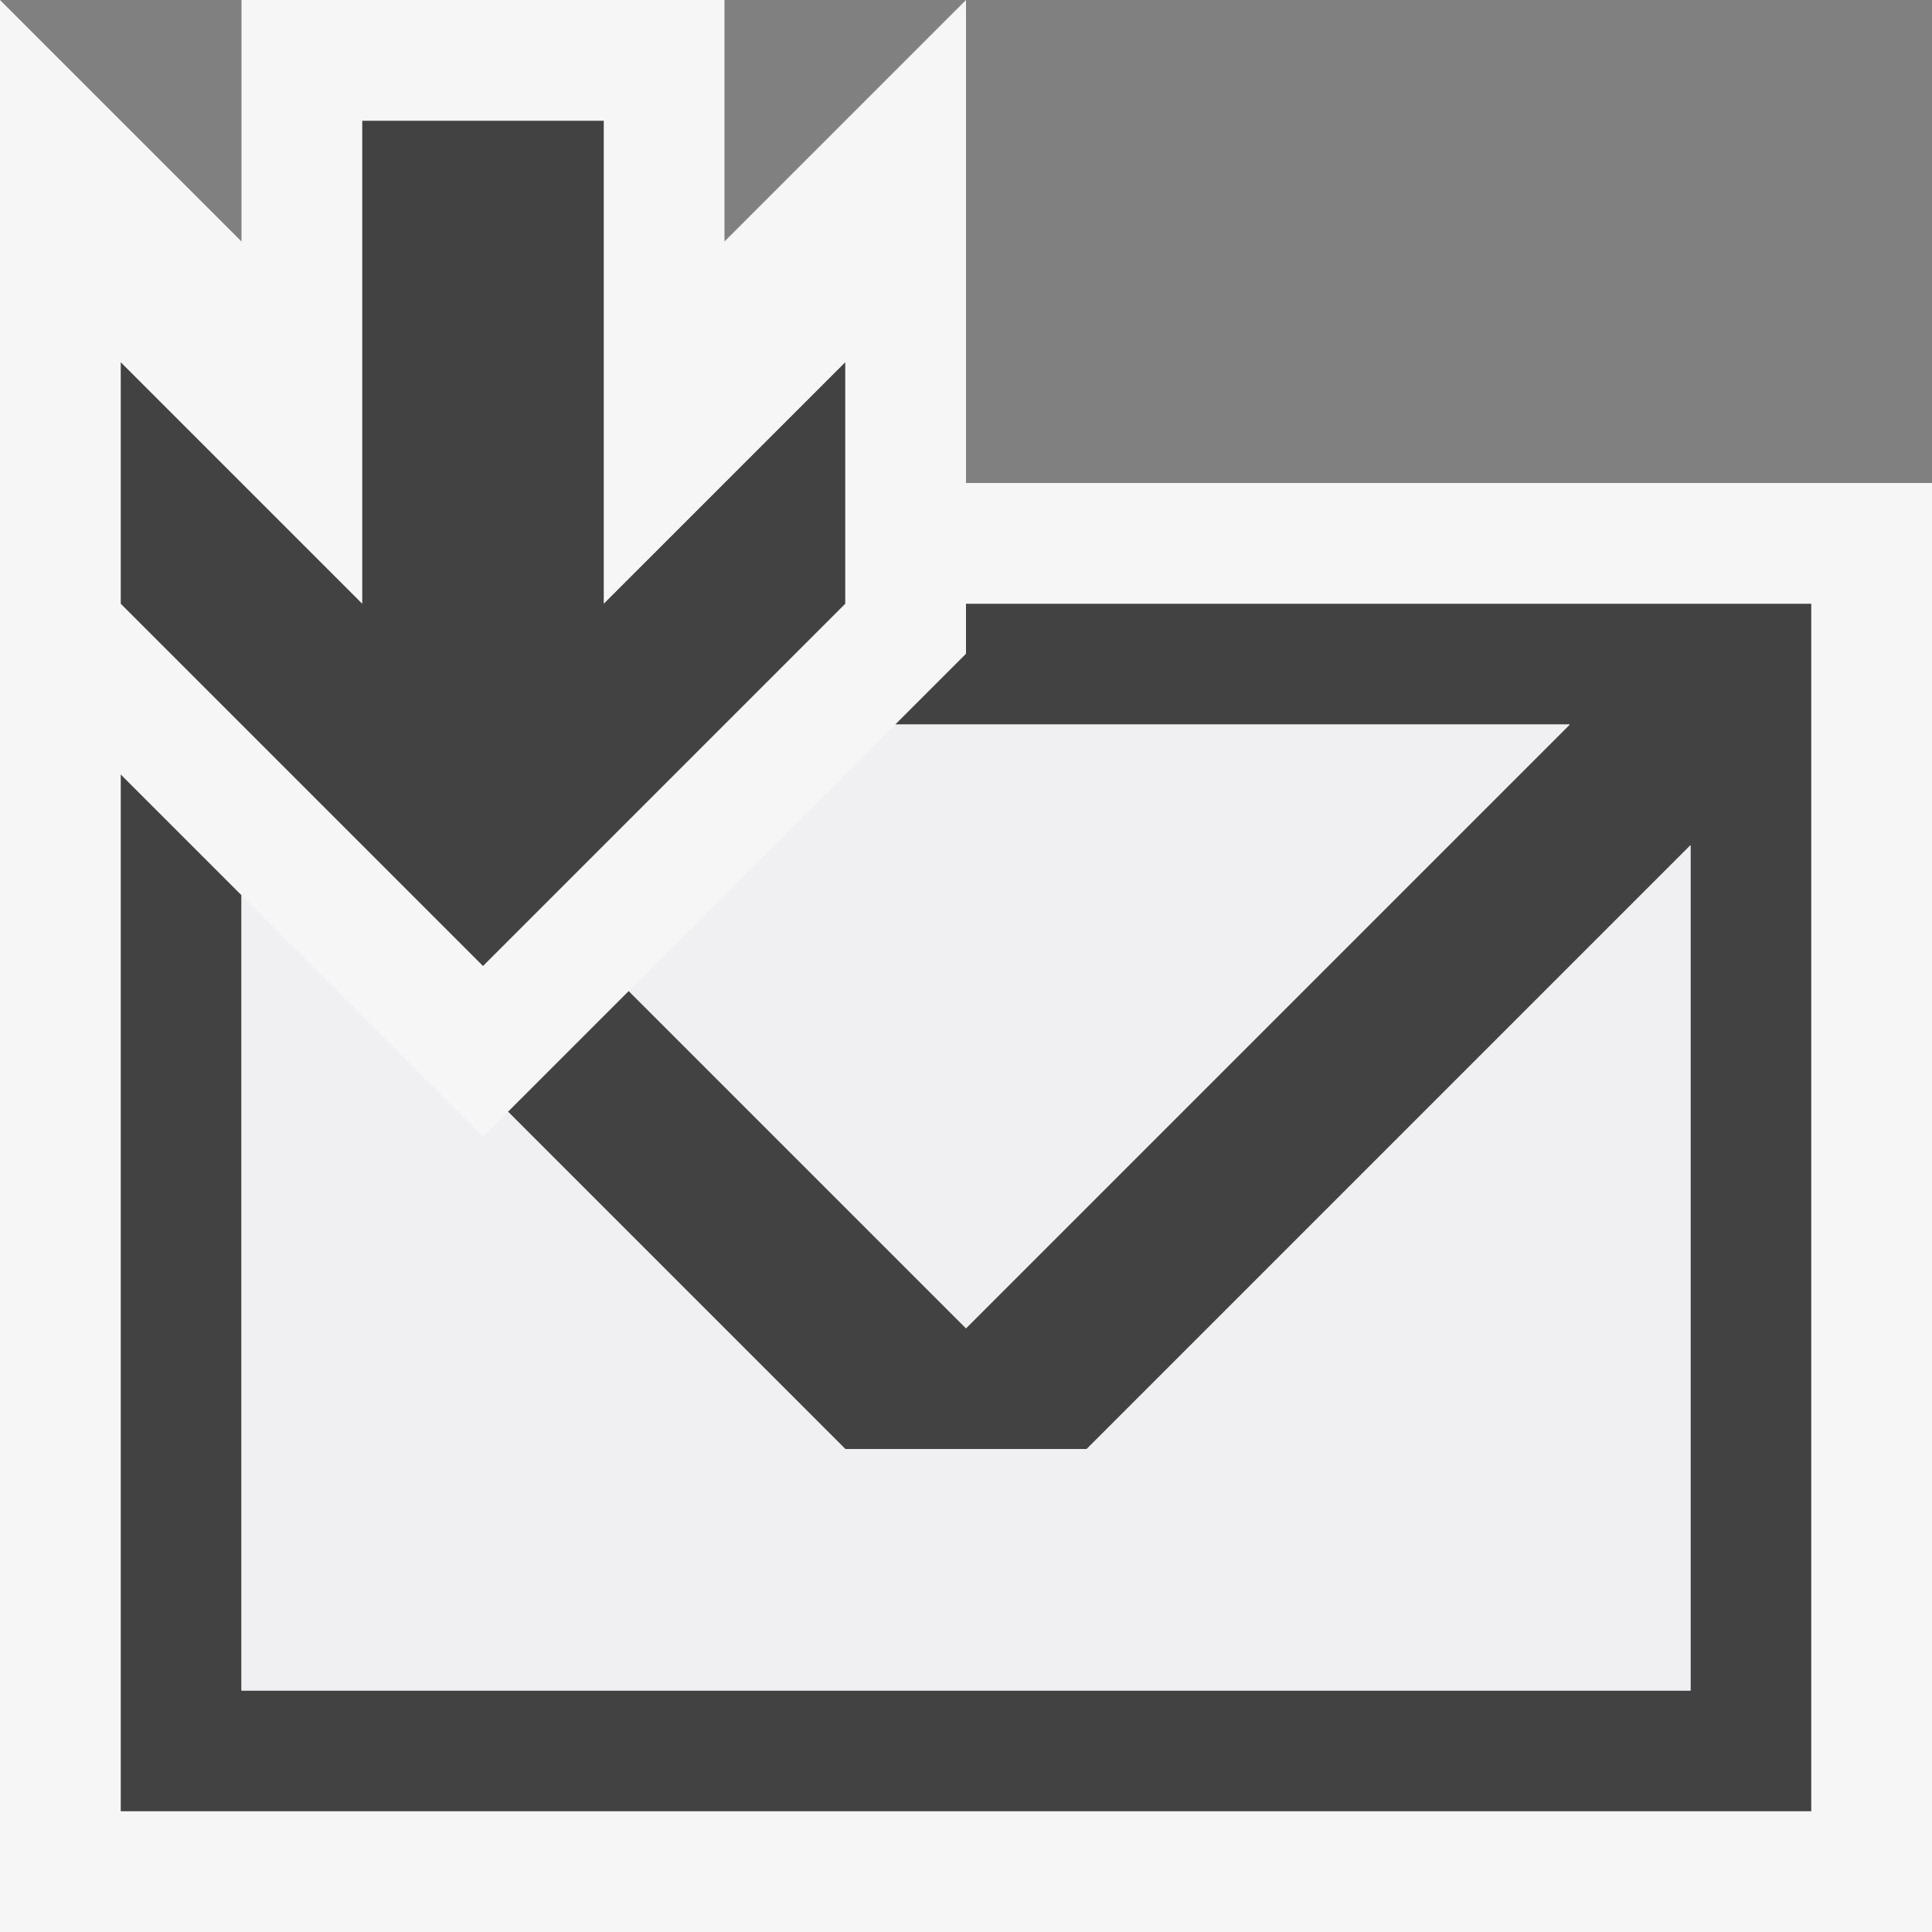 <svg xmlns="http://www.w3.org/2000/svg" viewBox="0 0 16 16"><rect x="0" y="0" width="16" height="16" fill="#808080" stroke="none"/><style>.st0{opacity:0}.st0,.st1{fill:#f6f6f6}.st2{fill:#424242}.st3{fill:#f0eff1}</style><g id="outline"><path class="st0" d="M0 0h16v16H0z"/><path class="st1" d="M8 4V0L6 2V0H2v2L0 0v6l2 2.104V16h14V4z"/><path class="st1" d="M0 4h16v12H0z"/></g><path class="st2" d="M8 5v.414L7.414 6H13l-5 5-2.793-2.793-1 1L7 12h2l5-5v7H2V7.414l-1-1V15h14V5z" id="icon_x5F_bg"/><path class="st2" d="M5 5V1H3v4L1 3v2l3 3 3-3V3L5 5z" id="color_x5F_importance"/><g id="icon_x5F_fg"><path class="st3" d="M9 12H7L4.207 9.207 4 9.414l-2-2V14h12V7z"/><path class="st3" d="M7.414 6L5.207 8.207 8 11l5-5z"/></g></svg>